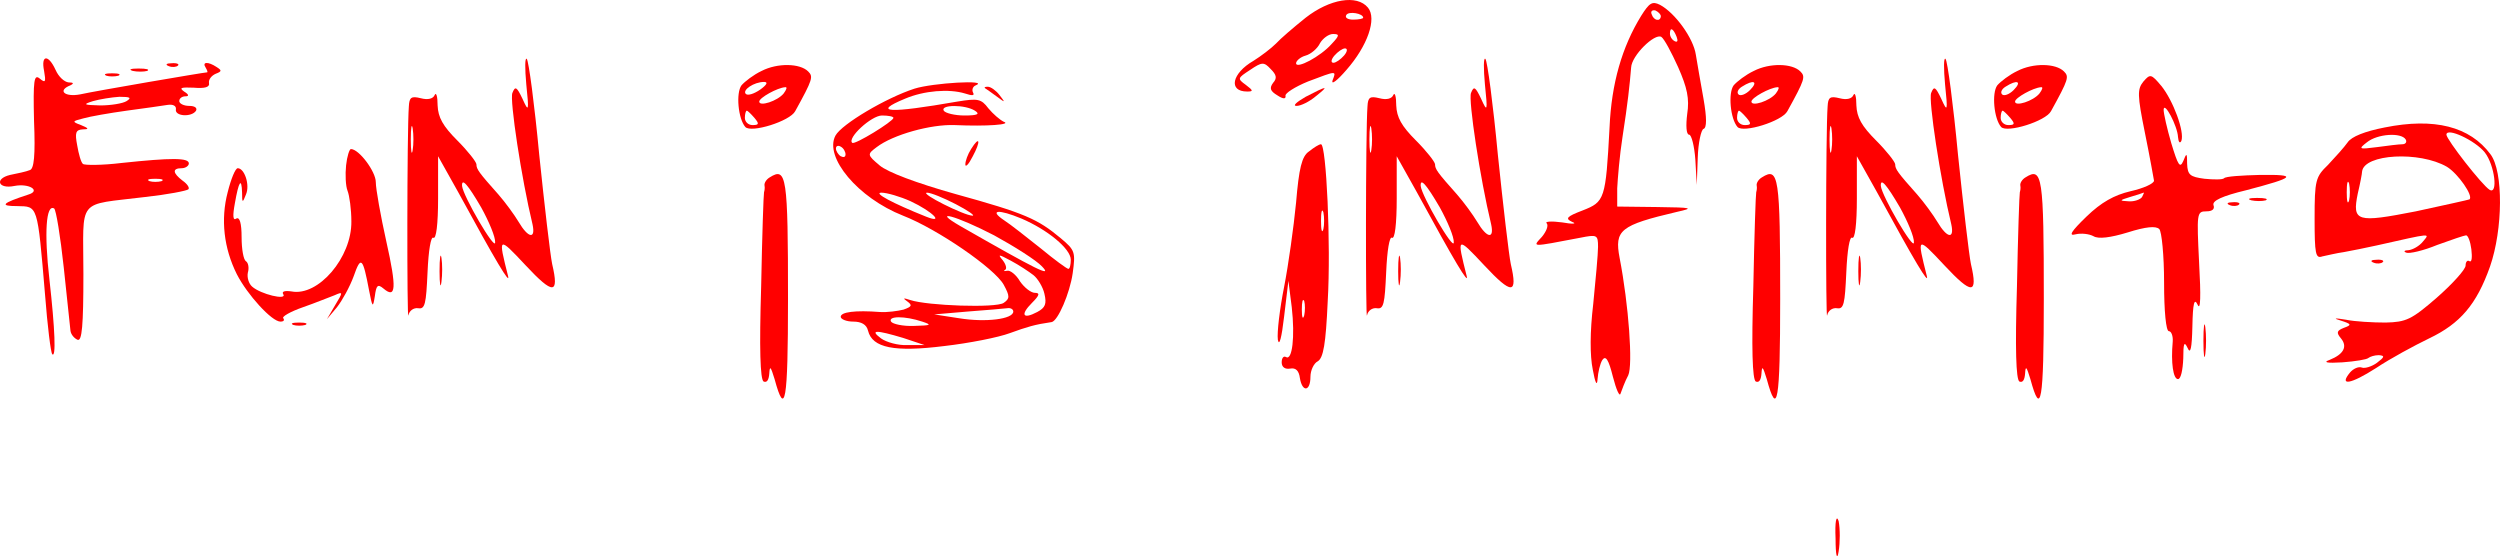 <svg version="1.1" xmlns="http://www.w3.org/2000/svg" xmlns:xlink="http://www.w3.org/1999/xlink" width="327.885" height="72.962" viewBox="0,0,327.885,72.962"><g transform="translate(-76.058,-153.864)"><g data-paper-data="{&quot;isPaintingLayer&quot;:true}" fill="#ff0000" fill-rule="nonzero" stroke="none" stroke-width="1" stroke-linecap="butt" stroke-linejoin="miter" stroke-miterlimit="10" stroke-dasharray="" stroke-dashoffset="0" style="mix-blend-mode: normal"><path d="M255.473,154.867c1.194,1.446 -0.063,5.029 -2.829,8.172c-1.194,1.383 -2.012,2.012 -1.823,1.383c0.503,-1.32 0.629,-1.32 -3.206,0.126c-1.697,0.692 -3.08,1.572 -2.955,1.886c0.063,0.44 -0.314,0.44 -1.069,-0.063c-0.943,-0.566 -1.069,-0.943 -0.566,-1.634c0.566,-0.629 0.44,-1.069 -0.314,-1.823c-0.88,-0.943 -1.132,-0.943 -2.703,0.126c-1.634,1.069 -1.697,1.132 -0.566,1.949c1.006,0.754 1.006,0.88 0.189,0.88c-2.515,0 -2.012,-2.389 0.817,-4.023c1.006,-0.629 2.326,-1.634 2.955,-2.263c0.566,-0.629 2.326,-2.137 3.898,-3.395c3.143,-2.452 6.726,-3.08 8.172,-1.32zM252.644,155.81c-0.251,0.377 0.189,0.629 0.88,0.629c0.754,0 1.32,-0.126 1.32,-0.251c0,-0.566 -1.886,-0.88 -2.2,-0.377zM250.884,158.325c-0.566,0 -1.32,0.566 -1.697,1.194c-0.314,0.692 -1.194,1.446 -1.886,1.634c-0.692,0.189 -1.257,0.692 -1.257,1.006c0,0.817 3.206,-0.88 4.652,-2.515c1.069,-1.132 1.069,-1.32 0.189,-1.32zM252.456,160.211c-0.314,0 -0.943,0.44 -1.383,0.943c-0.44,0.503 -0.503,0.943 -0.126,0.943c0.314,0 0.943,-0.44 1.383,-0.943c0.44,-0.503 0.503,-0.943 0.126,-0.943z"/><path d="M293.757,154.49c2.012,1.069 4.4,4.4 4.715,6.538c0.189,1.132 0.629,3.709 1.006,5.783c0.44,2.515 0.44,3.835 0,3.96c-0.314,0.126 -0.692,1.823 -0.754,3.772l-0.126,3.583l-0.189,-3.332c-0.126,-1.76 -0.503,-3.269 -0.817,-3.269c-0.377,0 -0.44,-1.194 -0.251,-2.703c0.314,-2.012 0,-3.458 -1.194,-6.161c-0.88,-1.949 -1.823,-3.709 -2.2,-3.96c-0.88,-0.503 -3.898,2.452 -3.96,4.023c-0.189,2.326 -0.44,4.652 -1.132,9.115c-0.377,2.389 -0.629,5.469 -0.692,6.726v2.389l5.218,0.063c4.652,0.063 4.903,0.126 2.64,0.629c-7.481,1.76 -8.235,2.389 -7.544,6.035c1.194,6.161 1.76,14.082 1.132,15.402c-0.44,0.817 -0.817,1.886 -1.006,2.389c-0.126,0.503 -0.566,-0.503 -1.006,-2.2c-0.566,-2.263 -0.943,-2.829 -1.383,-2.2c-0.314,0.503 -0.566,1.634 -0.629,2.515c-0.063,1.006 -0.314,0.503 -0.629,-1.257c-0.377,-1.823 -0.377,-4.903 0.063,-8.612c0.314,-3.143 0.629,-6.538 0.629,-7.481c0,-1.572 -0.126,-1.634 -2.326,-1.194c-6.601,1.257 -6.286,1.257 -5.029,-0.126c0.566,-0.692 0.88,-1.446 0.629,-1.76c-0.314,-0.251 0.629,-0.314 2.012,-0.126c1.383,0.251 2.012,0.189 1.32,-0.063c-0.943,-0.44 -0.754,-0.692 1.383,-1.509c2.892,-1.132 3.017,-1.446 3.52,-10.875c0.251,-5.783 1.634,-10.561 4.149,-14.647c1.069,-1.697 1.446,-1.949 2.452,-1.446zM293.191,155.244c-0.44,-0.126 -0.692,0.126 -0.503,0.503c0.251,0.817 1.132,1.006 1.194,0.251c0,-0.251 -0.314,-0.566 -0.692,-0.754zM295.077,158.262c0,0.377 0.251,0.817 0.629,1.006c0.377,0.189 0.44,-0.063 0.251,-0.566c-0.44,-1.132 -0.88,-1.32 -0.88,-0.44z"/><path d="M83.352,163.039c0.377,0.88 1.132,1.572 1.697,1.634c0.629,0 0.754,0.126 0.251,0.377c-1.76,0.692 -0.754,1.572 1.257,1.194c1.949,-0.44 16.282,-2.892 16.659,-2.892c0.126,0 0,-0.314 -0.189,-0.629c-0.503,-0.754 0.314,-0.817 1.446,-0.063c0.692,0.44 0.692,0.566 -0.126,0.88c-0.566,0.251 -0.943,0.754 -0.88,1.194c0.126,0.566 -0.503,0.754 -2.012,0.629c-1.634,-0.063 -1.949,0 -1.257,0.503c0.629,0.377 0.692,0.629 0.189,0.629c-0.44,0 -0.817,0.251 -0.817,0.629c0,0.314 0.566,0.629 1.32,0.629c0.692,0 1.069,0.251 0.88,0.629c-0.566,0.88 -2.829,0.754 -2.64,-0.189c0.063,-0.44 -0.377,-0.692 -1.132,-0.566c-0.692,0.126 -3.08,0.44 -5.343,0.754c-2.263,0.314 -4.778,0.754 -5.658,1.006c-1.509,0.377 -1.509,0.44 -0.314,0.88c1.069,0.44 1.069,0.566 0.189,0.566c-0.88,0.063 -1.006,0.44 -0.692,2.075c0.189,1.132 0.503,2.263 0.754,2.452c0.189,0.189 2.515,0.189 5.092,-0.126c6.538,-0.692 8.801,-0.692 8.801,0.063c0,0.314 -0.44,0.629 -0.943,0.629c-1.257,0 -1.194,0.629 0.126,1.634c0.629,0.44 0.943,0.943 0.754,1.132c-0.189,0.189 -2.766,0.692 -5.658,1.006c-9.115,1.132 -8.109,-0.063 -8.109,10.121c0,6.789 -0.189,8.801 -0.754,8.612c-0.44,-0.189 -0.88,-0.692 -0.943,-1.194c-0.063,-0.503 -0.44,-4.212 -0.88,-8.298c-0.44,-4.086 -1.006,-7.544 -1.257,-7.732c-1.069,-0.629 -1.32,3.206 -0.629,9.241c0.754,6.726 0.88,10.373 0.377,9.87c-0.189,-0.189 -0.629,-3.709 -0.943,-7.795c-1.006,-11.944 -0.943,-11.567 -3.646,-11.63c-2.389,0 -2.012,-0.377 1.446,-1.509c1.697,-0.503 0.126,-1.509 -1.823,-1.132c-2.137,0.44 -2.64,-0.943 -0.566,-1.446c0.943,-0.189 2.137,-0.44 2.577,-0.629c0.566,-0.126 0.754,-1.886 0.566,-6.475c-0.126,-5.343 0,-6.161 0.754,-5.532c0.754,0.629 0.817,0.44 0.566,-1.006c-0.44,-2.137 0.566,-2.2 1.509,-0.126zM91.712,166.56c-1.006,0.063 -2.577,0.314 -3.458,0.566c-1.383,0.44 -1.257,0.503 0.943,0.566c1.383,0 2.955,-0.251 3.458,-0.566c0.692,-0.44 0.503,-0.566 -0.943,-0.566zM96.427,177.31c-0.88,0 -1.194,0.126 -0.754,0.314c0.377,0.126 1.132,0.126 1.572,0c0.377,-0.189 0.063,-0.314 -0.817,-0.314z"/><path d="M145.147,161.594c0.251,0.251 1.006,5.909 1.634,12.573c0.692,6.664 1.446,13.139 1.697,14.333c0.943,4.023 0.126,4.023 -3.458,0.189c-3.646,-3.898 -3.646,-3.835 -2.326,1.383c0.314,1.257 -1.572,-1.886 -6.538,-11.001l-2.64,-4.715v5.532c0,3.395 -0.251,5.406 -0.629,5.155c-0.314,-0.189 -0.629,1.634 -0.754,4.526c-0.189,4.149 -0.314,4.903 -1.257,4.715c-0.566,-0.063 -1.132,0.314 -1.257,0.943c-0.189,1.006 -0.189,-24.203 0.063,-27.409c0.063,-1.194 0.314,-1.383 1.572,-1.069c0.943,0.251 1.634,0.063 1.823,-0.44c0.189,-0.377 0.377,0.189 0.377,1.383c0.063,1.572 0.692,2.703 2.577,4.589c1.383,1.383 2.515,2.829 2.515,3.143c0,0.629 0.314,1.069 2.892,3.96c0.88,1.006 2.075,2.64 2.64,3.583c1.257,2.137 2.263,2.326 1.823,0.314c-1.446,-5.972 -3.017,-16.345 -2.64,-17.225c0.377,-0.943 0.566,-0.817 1.32,0.754c0.817,1.823 0.88,1.697 0.503,-1.886c-0.189,-2.075 -0.189,-3.583 0.063,-3.332zM130.185,170.709c-0.126,-0.754 -0.251,-0.126 -0.251,1.446c0,1.572 0.126,2.2 0.251,1.383c0.126,-0.754 0.126,-2.012 0,-2.829zM136.66,178.253c0.126,1.32 4.338,8.549 4.338,7.418c0.063,-0.692 -0.817,-2.766 -1.823,-4.589c-1.76,-3.017 -2.577,-3.96 -2.515,-2.829z"/><path d="M270.875,161.594c0.251,0.251 1.006,5.909 1.634,12.573c0.692,6.664 1.446,13.139 1.697,14.333c0.943,4.023 0.126,4.023 -3.458,0.189c-3.646,-3.898 -3.646,-3.835 -2.326,1.383c0.314,1.257 -1.572,-1.886 -6.538,-11.001l-2.64,-4.715v5.532c0,3.395 -0.251,5.406 -0.629,5.155c-0.314,-0.189 -0.629,1.634 -0.754,4.526c-0.189,4.149 -0.314,4.903 -1.257,4.715c-0.566,-0.063 -1.132,0.314 -1.257,0.943c-0.189,1.006 -0.189,-24.203 0.063,-27.409c0.063,-1.194 0.314,-1.383 1.572,-1.069c0.943,0.251 1.634,0.063 1.823,-0.44c0.189,-0.377 0.377,0.189 0.377,1.383c0.063,1.572 0.692,2.703 2.577,4.589c1.383,1.383 2.515,2.829 2.515,3.143c0,0.629 0.314,1.069 2.892,3.96c0.88,1.006 2.075,2.64 2.64,3.583c1.257,2.137 2.263,2.326 1.823,0.314c-1.446,-5.972 -3.017,-16.345 -2.64,-17.225c0.377,-0.943 0.566,-0.817 1.32,0.754c0.817,1.823 0.88,1.697 0.503,-1.886c-0.189,-2.075 -0.189,-3.583 0.063,-3.332zM255.913,170.709c-0.126,-0.754 -0.251,-0.126 -0.251,1.446c0,1.572 0.126,2.2 0.251,1.383c0.126,-0.754 0.126,-2.012 0,-2.829zM262.388,178.253c0.126,1.32 4.338,8.549 4.338,7.418c0.063,-0.692 -0.817,-2.766 -1.823,-4.589c-1.76,-3.017 -2.577,-3.96 -2.515,-2.829z"/><path d="M331.224,161.594c0.251,0.251 1.006,5.909 1.634,12.573c0.692,6.664 1.446,13.139 1.697,14.333c0.943,4.023 0.126,4.023 -3.458,0.189c-3.646,-3.898 -3.646,-3.835 -2.326,1.383c0.314,1.257 -1.572,-1.886 -6.538,-11.001l-2.64,-4.715v5.532c0,3.395 -0.251,5.406 -0.629,5.155c-0.314,-0.189 -0.629,1.634 -0.754,4.526c-0.189,4.149 -0.314,4.903 -1.257,4.715c-0.566,-0.063 -1.132,0.314 -1.257,0.943c-0.189,1.006 -0.189,-24.203 0.063,-27.409c0.063,-1.194 0.314,-1.383 1.572,-1.069c0.943,0.251 1.634,0.063 1.823,-0.44c0.189,-0.377 0.377,0.189 0.377,1.383c0.063,1.572 0.692,2.703 2.577,4.589c1.383,1.383 2.515,2.829 2.515,3.143c0,0.629 0.314,1.069 2.892,3.96c0.88,1.006 2.075,2.64 2.64,3.583c1.257,2.137 2.263,2.326 1.823,0.314c-1.446,-5.972 -3.017,-16.345 -2.64,-17.225c0.377,-0.943 0.566,-0.817 1.32,0.754c0.817,1.823 0.88,1.697 0.503,-1.886c-0.189,-2.075 -0.189,-3.583 0.063,-3.332zM316.262,170.709c-0.126,-0.754 -0.251,-0.126 -0.251,1.446c0,1.572 0.126,2.2 0.251,1.383c0.126,-0.754 0.126,-2.012 0,-2.829zM322.737,178.253c0.126,1.32 4.338,8.549 4.338,7.418c0.063,-0.692 -0.817,-2.766 -1.823,-4.589c-1.76,-3.017 -2.577,-3.96 -2.515,-2.829z"/><path d="M98.565,162.159c0.692,-0.063 1.069,0.126 0.817,0.314c-0.189,0.189 -0.754,0.251 -1.194,0.063c-0.503,-0.189 -0.314,-0.377 0.377,-0.377z"/><path d="M182.048,163.228c0.692,0.692 0.629,1.006 -1.697,5.218c-0.692,1.32 -5.783,2.892 -6.538,2.075c-0.943,-1.069 -1.257,-4.463 -0.503,-5.469c0.44,-0.503 1.572,-1.383 2.64,-1.886c2.075,-1.069 5.029,-1.006 6.098,0.063zM176.264,164.611c-1.32,0 -2.892,1.069 -2.389,1.572c0.251,0.251 1.069,0 1.886,-0.566c0.88,-0.629 1.069,-1.006 0.503,-1.006zM179.03,165.303c-1.006,0.063 -3.395,1.383 -3.395,1.886c0,0.692 2.389,-0.063 3.206,-1.069c0.377,-0.503 0.503,-0.88 0.189,-0.817zM174.001,168.383c-0.126,0 -0.251,0.44 -0.251,0.943c0,0.503 0.44,0.943 1.006,0.943c0.88,0 0.88,-0.189 0.251,-0.943c-0.44,-0.503 -0.88,-0.943 -1.006,-0.943z"/><path d="M312.176,163.228c0.692,0.692 0.629,1.006 -1.697,5.218c-0.692,1.32 -5.783,2.892 -6.538,2.075c-0.943,-1.069 -1.257,-4.463 -0.503,-5.469c0.44,-0.503 1.572,-1.383 2.64,-1.886c2.075,-1.069 5.029,-1.006 6.098,0.063zM304.507,165.24c-0.503,0.314 -0.692,0.754 -0.44,1.006c0.251,0.251 0.943,0 1.509,-0.566c1.132,-1.132 0.503,-1.446 -1.069,-0.44zM309.159,165.303c-1.006,0.063 -3.395,1.383 -3.395,1.886c0,0.692 2.389,-0.063 3.206,-1.069c0.377,-0.503 0.503,-0.88 0.189,-0.817zM304.13,168.383c-0.126,0 -0.251,0.44 -0.251,0.943c0,0.503 0.44,0.943 1.006,0.943c0.88,0 0.88,-0.189 0.251,-0.943c-0.44,-0.503 -0.88,-0.943 -1.006,-0.943z"/><path d="M346.751,163.228c0.692,0.692 0.629,1.006 -1.697,5.218c-0.692,1.32 -5.783,2.892 -6.538,2.075c-0.943,-1.069 -1.257,-4.463 -0.503,-5.469c0.44,-0.503 1.572,-1.383 2.64,-1.886c2.075,-1.069 5.029,-1.006 6.098,0.063zM339.082,165.24c-0.503,0.314 -0.692,0.754 -0.44,1.006c0.251,0.251 0.943,0 1.509,-0.566c1.132,-1.132 0.503,-1.446 -1.069,-0.44zM343.734,165.303c-1.006,0.063 -3.395,1.383 -3.395,1.886c0,0.692 2.389,-0.063 3.206,-1.069c0.377,-0.503 0.503,-0.88 0.189,-0.817zM338.705,168.383c-0.126,0 -0.251,0.44 -0.251,0.943c0,0.503 0.44,0.943 1.006,0.943c0.88,0 0.88,-0.189 0.251,-0.943c-0.44,-0.503 -0.88,-0.943 -1.006,-0.943z"/><path d="M94.227,162.851c1.069,0 1.509,0.126 1.132,0.314c-0.44,0.126 -1.32,0.126 -1.886,0c-0.629,-0.189 -0.251,-0.314 0.754,-0.314z"/><path d="M90.769,163.48c0.88,0 1.194,0.126 0.817,0.314c-0.44,0.126 -1.194,0.126 -1.572,0c-0.44,-0.189 -0.126,-0.314 0.754,-0.314z"/><path d="M359.513,165.114c1.572,1.949 3.08,6.035 2.64,7.229c-0.189,0.377 -0.377,0.189 -0.44,-0.503c-0.063,-1.446 -1.823,-4.778 -1.886,-3.583c0,0.503 0.44,2.452 1.006,4.4c0.88,2.892 1.132,3.332 1.572,2.326c0.44,-1.132 0.503,-1.069 0.503,0.377c0.063,1.446 0.377,1.697 2.263,1.949c1.257,0.126 2.389,0.126 2.577,-0.063c0.189,-0.251 2.326,-0.377 4.715,-0.44c5.029,-0.063 4.652,0.314 -1.823,2.012c-3.143,0.754 -4.463,1.383 -4.275,1.949c0.189,0.503 -0.126,0.817 -0.943,0.817c-1.257,0 -1.257,0.251 -0.943,6.726c0.251,4.463 0.189,6.349 -0.189,5.532c-0.44,-0.943 -0.629,-0.251 -0.692,2.829c-0.063,2.892 -0.251,3.709 -0.629,2.829c-0.44,-0.943 -0.566,-0.629 -0.566,1.383c-0.063,1.509 -0.314,2.703 -0.692,2.703c-0.629,0 -0.943,-2.137 -0.692,-4.903c0.063,-0.754 -0.189,-1.383 -0.503,-1.383c-0.377,0 -0.629,-2.577 -0.629,-6.412c0,-3.52 -0.314,-6.664 -0.629,-6.978c-0.44,-0.44 -1.76,-0.314 -4.149,0.44c-2.263,0.692 -3.835,0.88 -4.463,0.503c-0.566,-0.314 -1.634,-0.44 -2.389,-0.251c-0.943,0.251 -0.566,-0.377 1.446,-2.326c1.949,-1.886 3.646,-2.829 5.783,-3.332c1.697,-0.377 3.08,-1.006 3.08,-1.383c-0.063,-0.377 -0.566,-3.206 -1.194,-6.286c-1.006,-4.966 -1.006,-5.721 -0.189,-6.726c0.88,-1.006 1.006,-1.006 2.326,0.566zM357.187,179.133c-0.126,0.063 -0.88,0.314 -1.76,0.566c-1.446,0.44 -1.446,0.503 -0.189,0.566c0.754,0.063 1.572,-0.251 1.76,-0.566c0.189,-0.377 0.314,-0.629 0.189,-0.566z"/><path d="M204.05,165.051c-0.377,0.126 -0.566,0.566 -0.377,0.943c0.251,0.44 -0.126,0.44 -1.069,0.126c-2.075,-0.629 -5.343,-0.377 -7.858,0.692c-4.4,1.823 -2.137,1.949 6.852,0.377c2.703,-0.44 3.143,-0.377 4.086,0.88c0.629,0.754 1.509,1.509 2.012,1.76c1.132,0.377 -2.2,0.629 -6.412,0.44c-3.143,-0.126 -8.109,1.257 -10.247,2.892c-1.257,0.943 -1.257,1.006 0.377,2.389c1.006,0.88 4.841,2.326 9.995,3.772c9.115,2.515 10.75,3.269 13.767,5.783c1.886,1.572 1.949,1.823 1.572,4.589c-0.377,2.64 -1.949,6.286 -2.766,6.412c-2.2,0.314 -3.206,0.629 -5.469,1.446c-1.509,0.566 -5.343,1.32 -8.612,1.697c-6.538,0.817 -9.43,0.251 -9.995,-2.012c-0.189,-0.817 -0.88,-1.194 -1.949,-1.194c-0.88,0 -1.634,-0.314 -1.634,-0.629c0,-0.629 1.886,-0.88 5.155,-0.629c0.943,0.063 2.326,-0.126 3.08,-0.314c1.069,-0.377 1.194,-0.566 0.503,-1.069c-0.629,-0.44 -0.566,-0.503 0.377,-0.189c2.263,0.754 11.253,1.069 12.258,0.377c0.817,-0.566 0.817,-0.88 0,-2.389c-1.194,-2.137 -8.675,-7.292 -13.201,-9.052c-5.909,-2.326 -10.373,-7.669 -8.864,-10.498c0.817,-1.509 6.664,-4.966 10.373,-6.161c2.389,-0.754 9.87,-1.194 8.047,-0.44zM199.838,168.383c0.189,0.314 1.446,0.629 2.703,0.629c1.76,0 2.075,-0.189 1.383,-0.629c-1.257,-0.817 -4.589,-0.817 -4.086,0zM191.729,169.012c-1.383,0 -4.589,2.955 -3.898,3.583c0.314,0.314 5.406,-2.829 5.406,-3.269c0,-0.189 -0.692,-0.314 -1.509,-0.314zM186.323,173.098c-0.314,-0.189 -0.629,-0.126 -0.629,0.251c0,0.314 0.314,0.817 0.629,1.006c0.377,0.189 0.629,0.126 0.629,-0.251c0,-0.314 -0.251,-0.817 -0.629,-1.006zM191.666,179.133c-1.132,0 1.446,1.383 5.846,3.143c2.515,1.006 0.817,-0.692 -2.012,-2.012c-1.383,-0.629 -3.143,-1.132 -3.835,-1.132zM197.638,179.133c-1.006,0.063 4.903,3.017 5.972,3.017c0.377,0 -0.629,-0.692 -2.2,-1.509c-1.572,-0.817 -3.269,-1.509 -3.772,-1.509zM207.696,182.716c0.88,0.566 3.017,2.263 4.841,3.709c1.823,1.509 3.458,2.703 3.646,2.703c0.189,0 0.314,-0.566 0.314,-1.194c0,-1.446 -3.08,-3.96 -6.475,-5.406c-3.017,-1.257 -4.275,-1.132 -2.326,0.189zM202.039,183.533c9.995,5.721 12.133,6.789 10.687,5.281c-0.754,-0.817 -3.646,-2.64 -6.286,-4.086c-4.966,-2.577 -8.424,-3.52 -4.4,-1.194zM208.639,188.059c-1.634,-0.88 -1.76,-0.88 -1.069,-0.063c0.44,0.566 0.566,1.132 0.314,1.257c-0.251,0.189 -0.189,0.189 0.251,0.126c0.377,-0.126 1.194,0.503 1.697,1.383c0.566,0.817 1.446,1.509 1.949,1.509c0.692,0 0.629,0.314 -0.377,1.32c-1.572,1.572 -1.194,2.2 0.692,1.194c1.069,-0.566 1.257,-1.069 0.943,-2.389c-0.189,-0.88 -0.88,-2.012 -1.446,-2.452c-0.566,-0.44 -1.886,-1.32 -2.955,-1.886zM208.199,194.283c-0.44,0.063 -2.766,0.251 -5.218,0.44l-4.4,0.377l3.269,0.503c3.458,0.566 7.104,0.126 7.104,-0.88c0,-0.314 -0.377,-0.503 -0.754,-0.44zM192.923,196.043c0.189,0.314 1.572,0.629 3.017,0.566c2.263,-0.063 2.389,-0.126 1.069,-0.566c-2.263,-0.754 -4.526,-0.754 -4.086,0zM191.603,198.243c0.692,0.503 2.263,0.943 3.458,0.88h2.263l-2.829,-0.943c-3.583,-1.069 -4.4,-1.069 -2.892,0.063z"/><path d="M205.622,165.24c0.377,0 1.069,0.503 1.509,1.069c0.817,1.069 0.817,1.069 -0.377,0.189c-0.692,-0.503 -1.383,-1.006 -1.509,-1.069c-0.126,-0.126 0,-0.189 0.377,-0.189z"/><path d="M248.621,166.497c-0.817,0.692 -1.949,1.257 -2.515,1.257c-0.566,0 0,-0.503 1.194,-1.194c2.892,-1.509 3.143,-1.509 1.32,-0.063z"/><path d="M402.7,174.104c1.697,2.263 1.634,9.807 -0.063,14.71c-1.76,4.966 -3.898,7.481 -7.984,9.43c-1.949,0.943 -5.092,2.64 -6.978,3.898c-3.332,2.137 -4.903,2.389 -3.395,0.566c0.44,-0.503 1.132,-0.817 1.572,-0.629c0.377,0.126 1.257,-0.126 1.949,-0.629c1.006,-0.754 1.069,-0.943 0.251,-1.006c-0.566,0 -1.132,0.189 -1.383,0.377c-0.189,0.189 -1.697,0.44 -3.395,0.566c-2.075,0.126 -2.577,0 -1.697,-0.314c1.886,-0.754 2.389,-1.76 1.509,-2.829c-0.629,-0.754 -0.566,-1.006 0.377,-1.383c1.069,-0.377 1.006,-0.503 -0.377,-0.943c-1.069,-0.314 -0.88,-0.377 0.629,-0.126c1.194,0.251 3.583,0.377 5.218,0.377c2.703,-0.063 3.395,-0.377 6.726,-3.269c2.075,-1.823 3.772,-3.709 3.772,-4.212c0,-0.503 0.251,-0.754 0.503,-0.566c0.314,0.189 0.377,-0.503 0.251,-1.572c-0.126,-1.006 -0.44,-1.823 -0.692,-1.823c-0.189,0 -1.886,0.566 -3.772,1.257c-1.823,0.754 -3.709,1.194 -4.086,1.006c-0.377,-0.126 -0.251,-0.314 0.314,-0.314c0.566,-0.063 1.446,-0.566 1.886,-1.132c0.943,-1.132 1.257,-1.132 -6.035,0.503c-1.383,0.314 -3.332,0.692 -4.338,0.88c-0.943,0.126 -2.2,0.44 -2.829,0.566c-0.88,0.314 -1.006,-0.314 -1.006,-4.966c0,-5.029 0.126,-5.469 1.76,-7.041c0.943,-1.006 2.137,-2.326 2.577,-2.955c0.503,-0.754 2.263,-1.446 4.841,-1.949c6.538,-1.32 11.19,-0.126 13.893,3.52zM396.917,171.526c0,0.629 4.652,6.601 5.658,7.229c1.132,0.692 0.692,-3.206 -0.629,-4.903c-1.257,-1.572 -5.029,-3.332 -5.029,-2.326zM386.481,172.532c-1.132,0.88 -1.069,0.943 1.32,0.629c1.383,-0.189 2.892,-0.377 3.332,-0.377c0.44,0 0.629,-0.314 0.44,-0.629c-0.566,-0.943 -3.709,-0.754 -5.092,0.377zM385.853,176.367c0,0.251 -0.251,1.572 -0.566,2.892c-0.754,3.709 -0.126,3.835 7.607,2.326c3.772,-0.817 6.915,-1.509 7.041,-1.572c0.566,-0.44 -1.509,-3.395 -2.955,-4.275c-3.583,-2.075 -10.875,-1.697 -11.127,0.629zM384.155,177.938c-0.189,-0.566 -0.314,-0.063 -0.314,1.132c0,1.194 0.126,1.697 0.314,1.069c0.126,-0.566 0.126,-1.572 0,-2.2z"/><path d="M203.61,174.418c-0.503,1.006 -0.943,1.446 -0.943,1.006c0,-0.44 0.314,-1.32 0.754,-2.012c1.132,-1.823 1.32,-1.069 0.189,1.006z"/><path d="M249.312,172.783c0.692,0 1.32,13.139 0.88,20.619c-0.251,5.595 -0.566,7.418 -1.32,7.858c-0.503,0.251 -0.943,1.194 -0.943,2.012c0,1.949 -1.069,2.075 -1.383,0.189c-0.126,-1.006 -0.566,-1.383 -1.257,-1.257c-0.692,0.126 -1.132,-0.189 -1.132,-0.817c0,-0.566 0.251,-0.88 0.566,-0.692c0.817,0.503 1.194,-2.64 0.754,-6.538l-0.44,-3.458l-0.566,4.715c-0.314,2.703 -0.629,3.96 -0.817,3.017c-0.126,-0.943 0.251,-4.086 0.817,-6.915c0.566,-2.892 1.257,-7.858 1.572,-11.064c0.377,-4.526 0.754,-6.098 1.697,-6.726c0.629,-0.503 1.32,-0.943 1.572,-0.943zM249.627,181.71c-0.189,-0.566 -0.314,-0.063 -0.314,1.132c0,1.194 0.126,1.697 0.314,1.069c0.126,-0.566 0.126,-1.572 0,-2.2zM247.112,193.34c-0.189,-0.377 -0.314,0.063 -0.314,1.132c0,1.006 0.126,1.383 0.314,0.754c0.126,-0.566 0.126,-1.446 0,-1.886z"/><path d="M122.076,173.412c1.069,0 3.269,2.955 3.269,4.338c0,0.88 0.629,4.4 1.383,7.795c1.383,6.161 1.257,7.544 -0.377,6.161c-0.754,-0.629 -0.943,-0.44 -1.132,1.006c-0.251,1.572 -0.314,1.509 -0.754,-0.754c-0.817,-4.338 -1.069,-4.589 -2.012,-1.886c-0.503,1.383 -1.509,3.206 -2.2,4.086l-1.32,1.572l1.069,-1.823c1.069,-1.76 1.069,-1.823 -0.063,-1.32c-0.692,0.251 -2.515,1.006 -4.149,1.572c-1.634,0.566 -2.829,1.257 -2.577,1.446c0.189,0.251 0.063,0.44 -0.377,0.44c-1.132,0 -4.338,-3.52 -5.721,-6.224c-1.697,-3.395 -2.137,-7.166 -1.194,-10.75c0.44,-1.76 1.006,-3.143 1.32,-3.143c0.88,0 1.634,2.2 1.069,3.458c-0.44,1.132 -0.503,1.132 -0.503,-0.251c-0.063,-2.075 -0.44,-1.509 -0.943,1.383c-0.314,1.697 -0.251,2.326 0.189,2.012c0.44,-0.251 0.692,0.629 0.692,2.452c0,1.572 0.251,2.955 0.566,3.143c0.314,0.189 0.44,0.88 0.251,1.509c-0.126,0.629 0.126,1.446 0.566,1.823c1.132,1.006 4.589,1.823 4.086,1.006c-0.251,-0.377 0.189,-0.503 1.069,-0.377c3.52,0.692 7.921,-4.463 7.858,-9.178c0,-1.572 -0.251,-3.395 -0.503,-4.023c-0.251,-0.629 -0.314,-2.137 -0.189,-3.332c0.126,-1.194 0.44,-2.137 0.629,-2.137z"/><path d="M179.408,193.151c0,13.453 -0.377,15.527 -1.76,10.435c-0.503,-1.634 -0.629,-1.823 -0.692,-0.754c-0.063,0.88 -0.314,1.257 -0.754,1.069c-0.44,-0.314 -0.566,-4.275 -0.314,-12.51c0.126,-6.601 0.314,-12.133 0.377,-12.321c0.063,-0.189 0.126,-0.566 0.063,-0.88c-0.063,-0.314 0.251,-0.817 0.692,-1.069c2.2,-1.383 2.389,-0.189 2.389,16.03z"/><path d="M309.536,193.151c0,13.453 -0.377,15.527 -1.76,10.435c-0.503,-1.634 -0.629,-1.823 -0.692,-0.754c-0.063,0.88 -0.314,1.257 -0.754,1.069c-0.44,-0.314 -0.566,-4.275 -0.314,-12.51c0.126,-6.601 0.314,-12.133 0.377,-12.321c0.063,-0.189 0.126,-0.566 0.063,-0.88c-0.063,-0.314 0.251,-0.817 0.692,-1.069c2.2,-1.383 2.389,-0.189 2.389,16.03z"/><path d="M344.111,193.151c0,13.453 -0.377,15.527 -1.76,10.435c-0.503,-1.634 -0.629,-1.823 -0.692,-0.754c-0.063,0.88 -0.314,1.257 -0.754,1.069c-0.44,-0.314 -0.566,-4.275 -0.314,-12.51c0.126,-6.601 0.314,-12.133 0.377,-12.321c0.063,-0.189 0.126,-0.566 0.063,-0.88c-0.063,-0.314 0.251,-0.817 0.692,-1.069c2.2,-1.383 2.389,-0.189 2.389,16.03z"/><path d="M372.086,179.824c1.069,0 1.509,0.126 1.132,0.314c-0.44,0.126 -1.32,0.126 -1.886,0c-0.629,-0.189 -0.251,-0.314 0.754,-0.314z"/><path d="M368.879,180.39c0.692,-0.063 1.069,0.126 0.817,0.314c-0.189,0.189 -0.754,0.251 -1.194,0.063c-0.503,-0.189 -0.314,-0.377 0.377,-0.377z"/><path d="M133.957,187.682c0.126,0.817 0.126,2.2 0,3.143c-0.126,1.006 -0.251,0.314 -0.251,-1.383c0,-1.76 0.126,-2.515 0.251,-1.76z"/><path d="M259.685,187.682c0.126,0.817 0.126,2.2 0,3.143c-0.126,1.006 -0.251,0.314 -0.251,-1.383c0,-1.76 0.126,-2.515 0.251,-1.76z"/><path d="M320.034,187.682c0.126,0.817 0.126,2.2 0,3.143c-0.126,1.006 -0.251,0.314 -0.251,-1.383c0,-1.76 0.126,-2.515 0.251,-1.76z"/><path d="M387.739,187.934c0.692,-0.063 1.069,0.126 0.817,0.314c-0.189,0.189 -0.754,0.251 -1.194,0.063c-0.503,-0.189 -0.314,-0.377 0.377,-0.377z"/><path d="M365.296,196.797c0.126,1.006 0.126,2.515 0,3.458c-0.126,1.006 -0.251,0.189 -0.251,-1.697c0,-1.886 0.126,-2.703 0.251,-1.76z"/><path d="M115.286,196.169c0.88,0 1.194,0.126 0.817,0.314c-0.44,0.126 -1.194,0.126 -1.572,0c-0.44,-0.189 -0.126,-0.314 0.754,-0.314z"/><path d="M317.2,222.2c0.2,1 0.2,2.8 0,4c-0.2,1.3 -0.4,0.5 -0.4,-1.7c-0.1,-2.2 0.1,-3.2 0.4,-2.3z"/></g></g></svg>